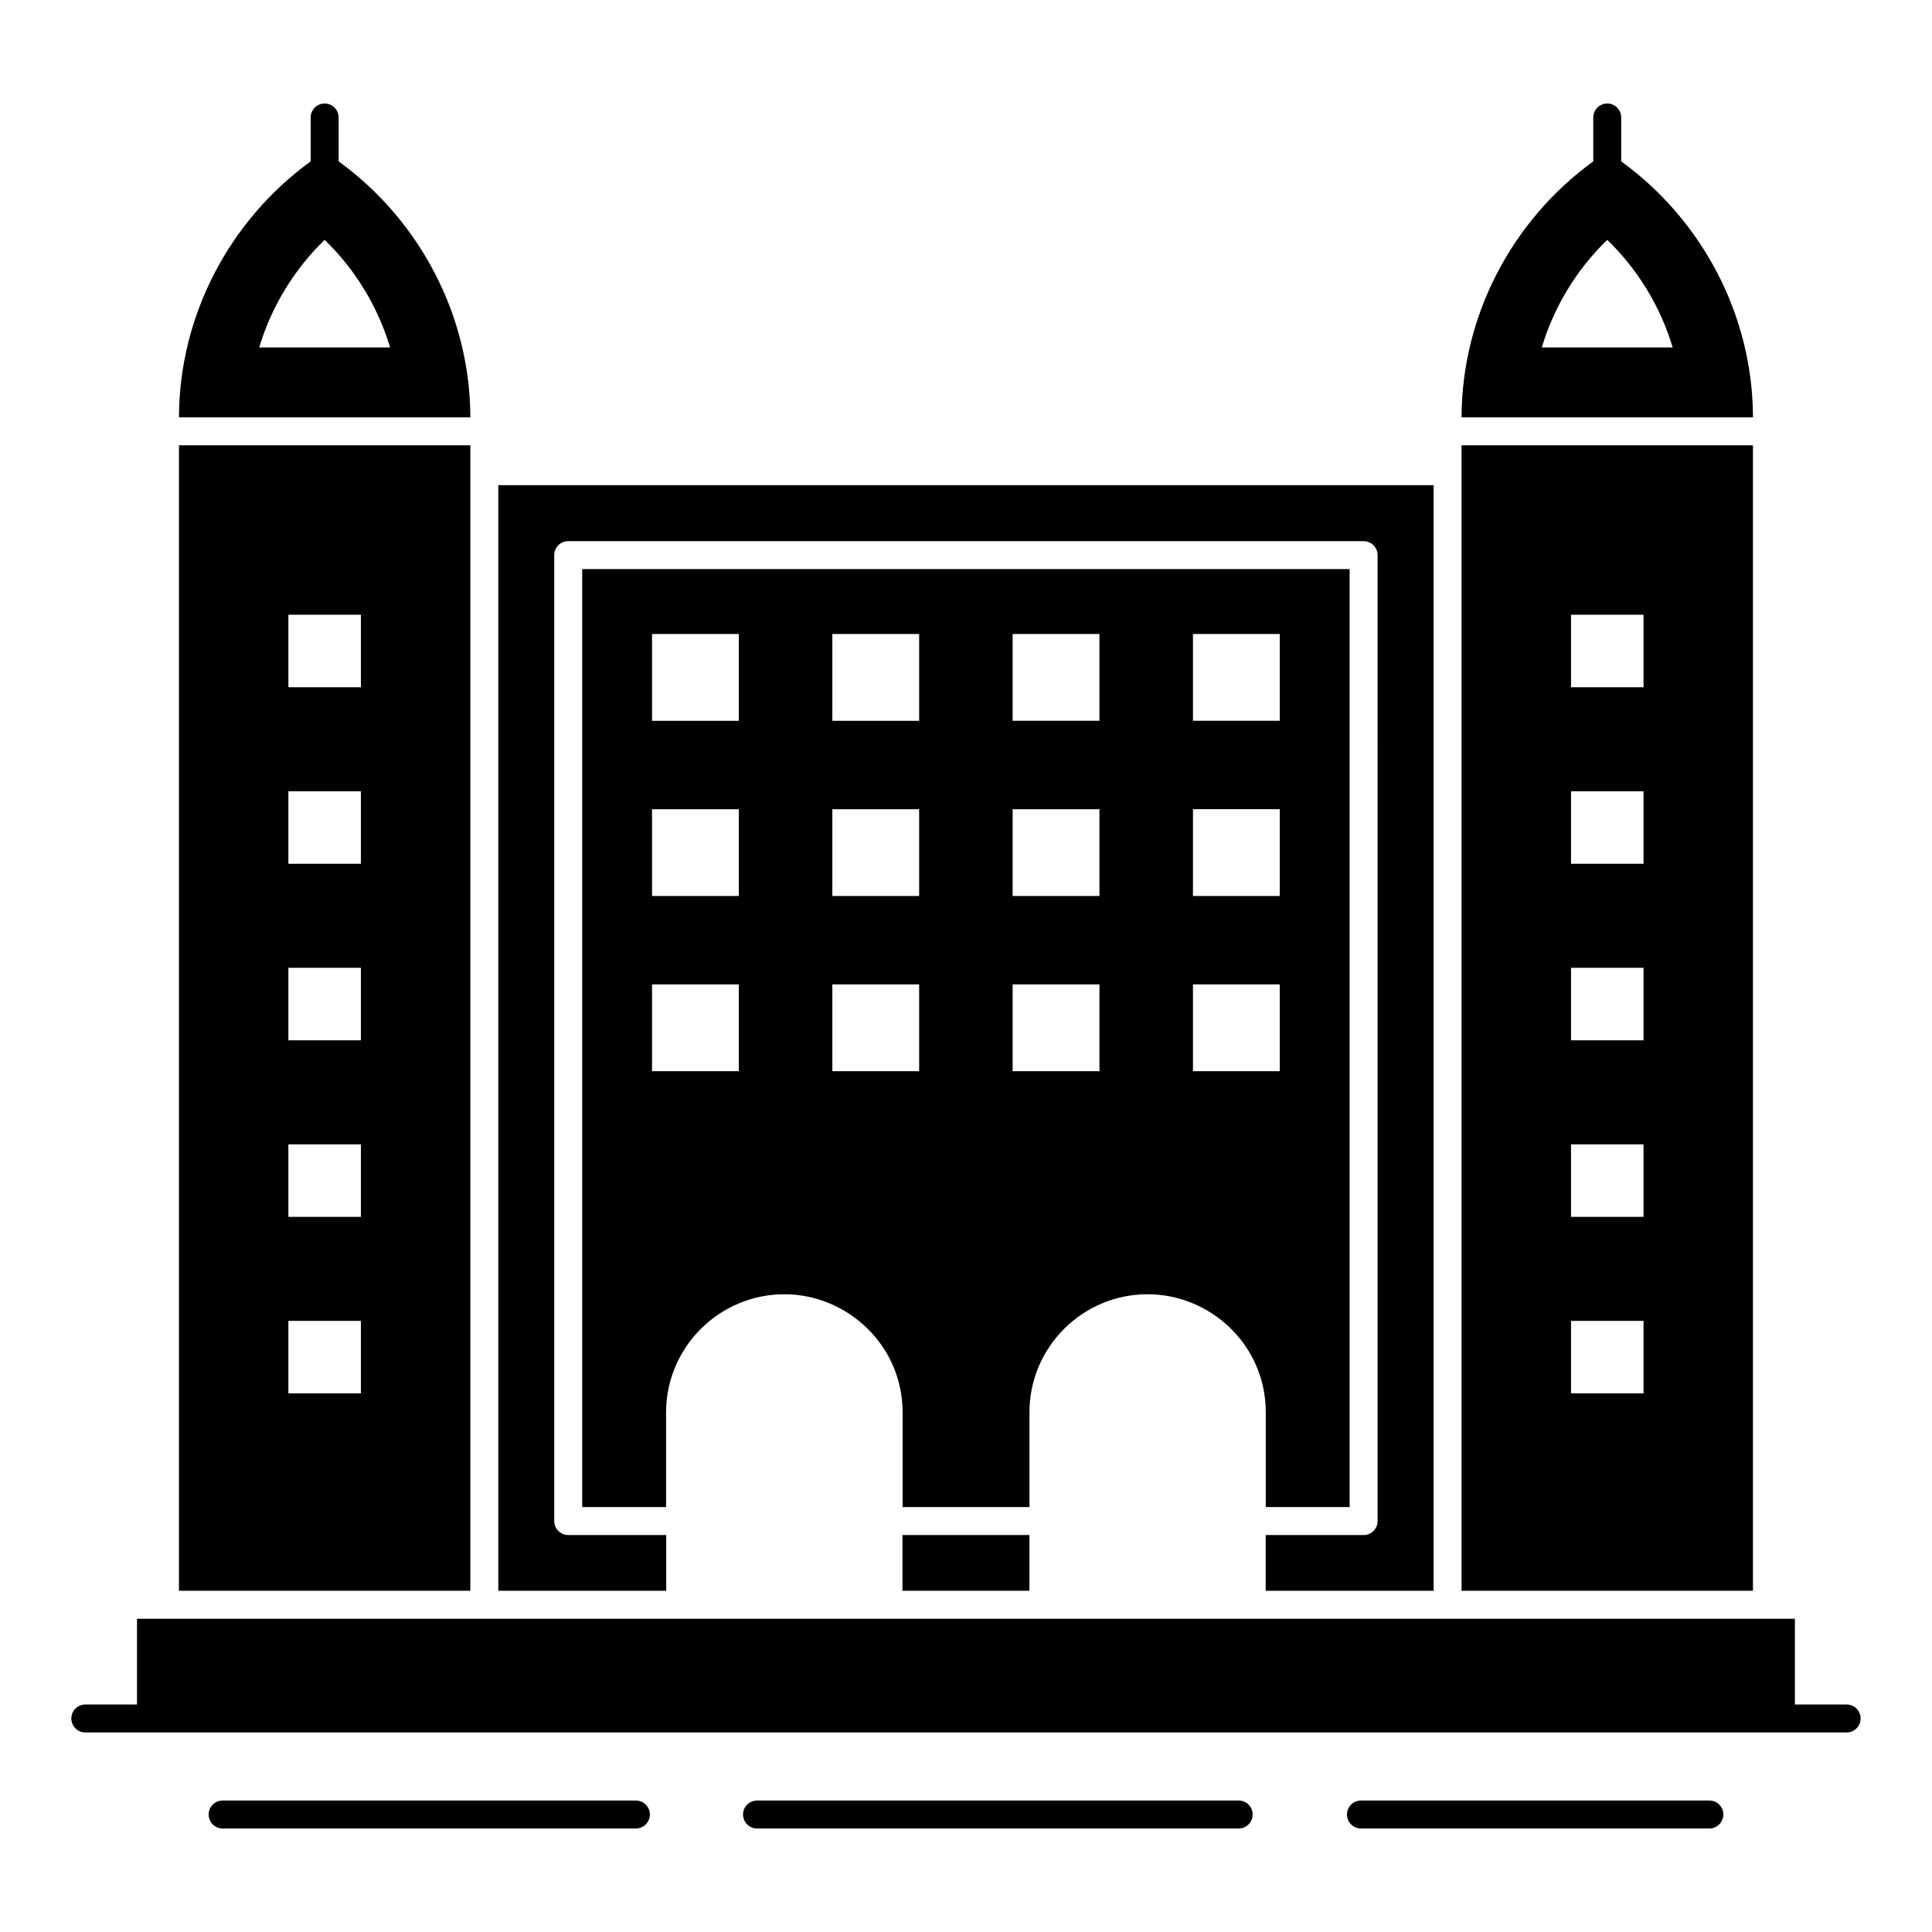 <?xml version="1.0" encoding="UTF-8"?>
<!-- Uploaded to: ICON Repo, www.svgrepo.com, Generator: ICON Repo Mixer Tools -->
<svg fill="#000000" width="800px" height="800px" version="1.1" viewBox="144 144 512 512" xmlns="http://www.w3.org/2000/svg">
 <g>
  <path d="m312.52 621.16h-109.52c-2.047 0-3.703 1.656-3.703 3.703 0 2.047 1.656 3.703 3.703 3.703h109.52c2.047 0 3.703-1.656 3.703-3.703 0-2.047-1.656-3.703-3.703-3.703z"/>
  <path d="m472.26 621.16h-127.64c-2.047 0-3.703 1.656-3.703 3.703 0 2.047 1.656 3.703 3.703 3.703h127.64c2.047 0 3.703-1.656 3.703-3.703 0-2.047-1.656-3.703-3.703-3.703z"/>
  <path d="m597 621.16h-92.336c-2.047 0-3.703 1.656-3.703 3.703 0 2.047 1.656 3.703 3.703 3.703h92.336c2.047 0 3.703-1.656 3.703-3.703 0.004-2.047-1.652-3.703-3.703-3.703z"/>
  <path d="m633.38 595.71h-13.711v-22.727h-439.36v22.727h-13.699c-2.047 0-3.703 1.656-3.703 3.703 0 2.047 1.656 3.703 3.703 3.703h466.77c2.047 0 3.703-1.656 3.703-3.703 0-2.047-1.656-3.703-3.703-3.703z"/>
  <path d="m479.44 543.39h22.227v-248.57h-203.38l0.004 248.57h22.227v-25.113c0-17.191 14.055-31.285 31.344-31.285 16.652 0 31.336 13.52 31.336 31.285v25.113h33.617v-25.098c0-17.258 14.043-31.301 31.309-31.301 16.566 0 31.32 13.359 31.32 31.285zm-139.64-115.51h-23v-23h23zm0-46.43h-23v-23h23zm0-46.43h-23v-23.004h23zm47.785 92.859h-23.004v-23h23.004zm0-46.43h-23.004v-23h23.004zm0-46.43h-23.004v-23.004h23.004zm47.781 92.859h-23.004v-23h23.004zm0-46.43h-23.004v-23h23.004zm0-46.43h-23.004v-23.004h23.004zm24.781-23.004h23v23.004h-23zm0 46.43h23v23h-23zm0 69.434v-23h23v23z"/>
  <path d="m233.74 186.77v-11.637c0-2.047-1.656-3.703-3.703-3.703s-3.703 1.656-3.703 3.703v11.637c-21.586 15.652-34.863 40.969-34.902 67.836h77.215c-0.043-26.867-13.32-52.184-34.906-67.836zm-3.703 20.793c8.125 7.852 14.109 17.719 17.344 28.516h-34.688c3.234-10.793 9.219-20.664 17.344-28.516z"/>
  <path d="m383.16 550.8h33.652v14.773h-33.652z"/>
  <path d="m320.55 550.8h-25.969c-2.047 0-3.703-1.656-3.703-3.703v-255.98c0-2.047 1.656-3.703 3.703-3.703h210.79c2.047 0 3.703 1.656 3.703 3.703l0.004 255.98c0 2.047-1.656 3.703-3.703 3.703h-25.953v14.773h44.504v-293h-247.87v293h44.496z"/>
  <path d="m573.64 186.77v-11.637c0-2.047-1.656-3.703-3.703-3.703s-3.703 1.656-3.703 3.703v11.637c-21.586 15.652-34.863 40.969-34.902 67.836h77.223c-0.043-26.867-13.324-52.184-34.914-67.836zm-3.703 20.793c8.125 7.852 14.109 17.719 17.344 28.516h-34.688c3.234-10.793 9.219-20.664 17.344-28.516z"/>
  <path d="m268.64 262.01h-77.215v303.56h77.215zm-29 251.25h-19.215v-19.215h19.215zm0-46.781h-19.215v-19.215h19.215zm0-46.785h-19.215v-19.215h19.215zm0-46.785h-19.215v-19.215h19.215zm0-46.781h-19.215v-19.215h19.215z"/>
  <path d="m608.55 262.01h-77.223v303.56h77.223zm-29 251.25h-19.215v-19.215h19.215zm0-46.781h-19.215v-19.215h19.215zm0-46.785h-19.215v-19.215h19.215zm0-46.785h-19.215v-19.215h19.215zm0-46.781h-19.215v-19.215h19.215z"/>
 </g>
</svg>